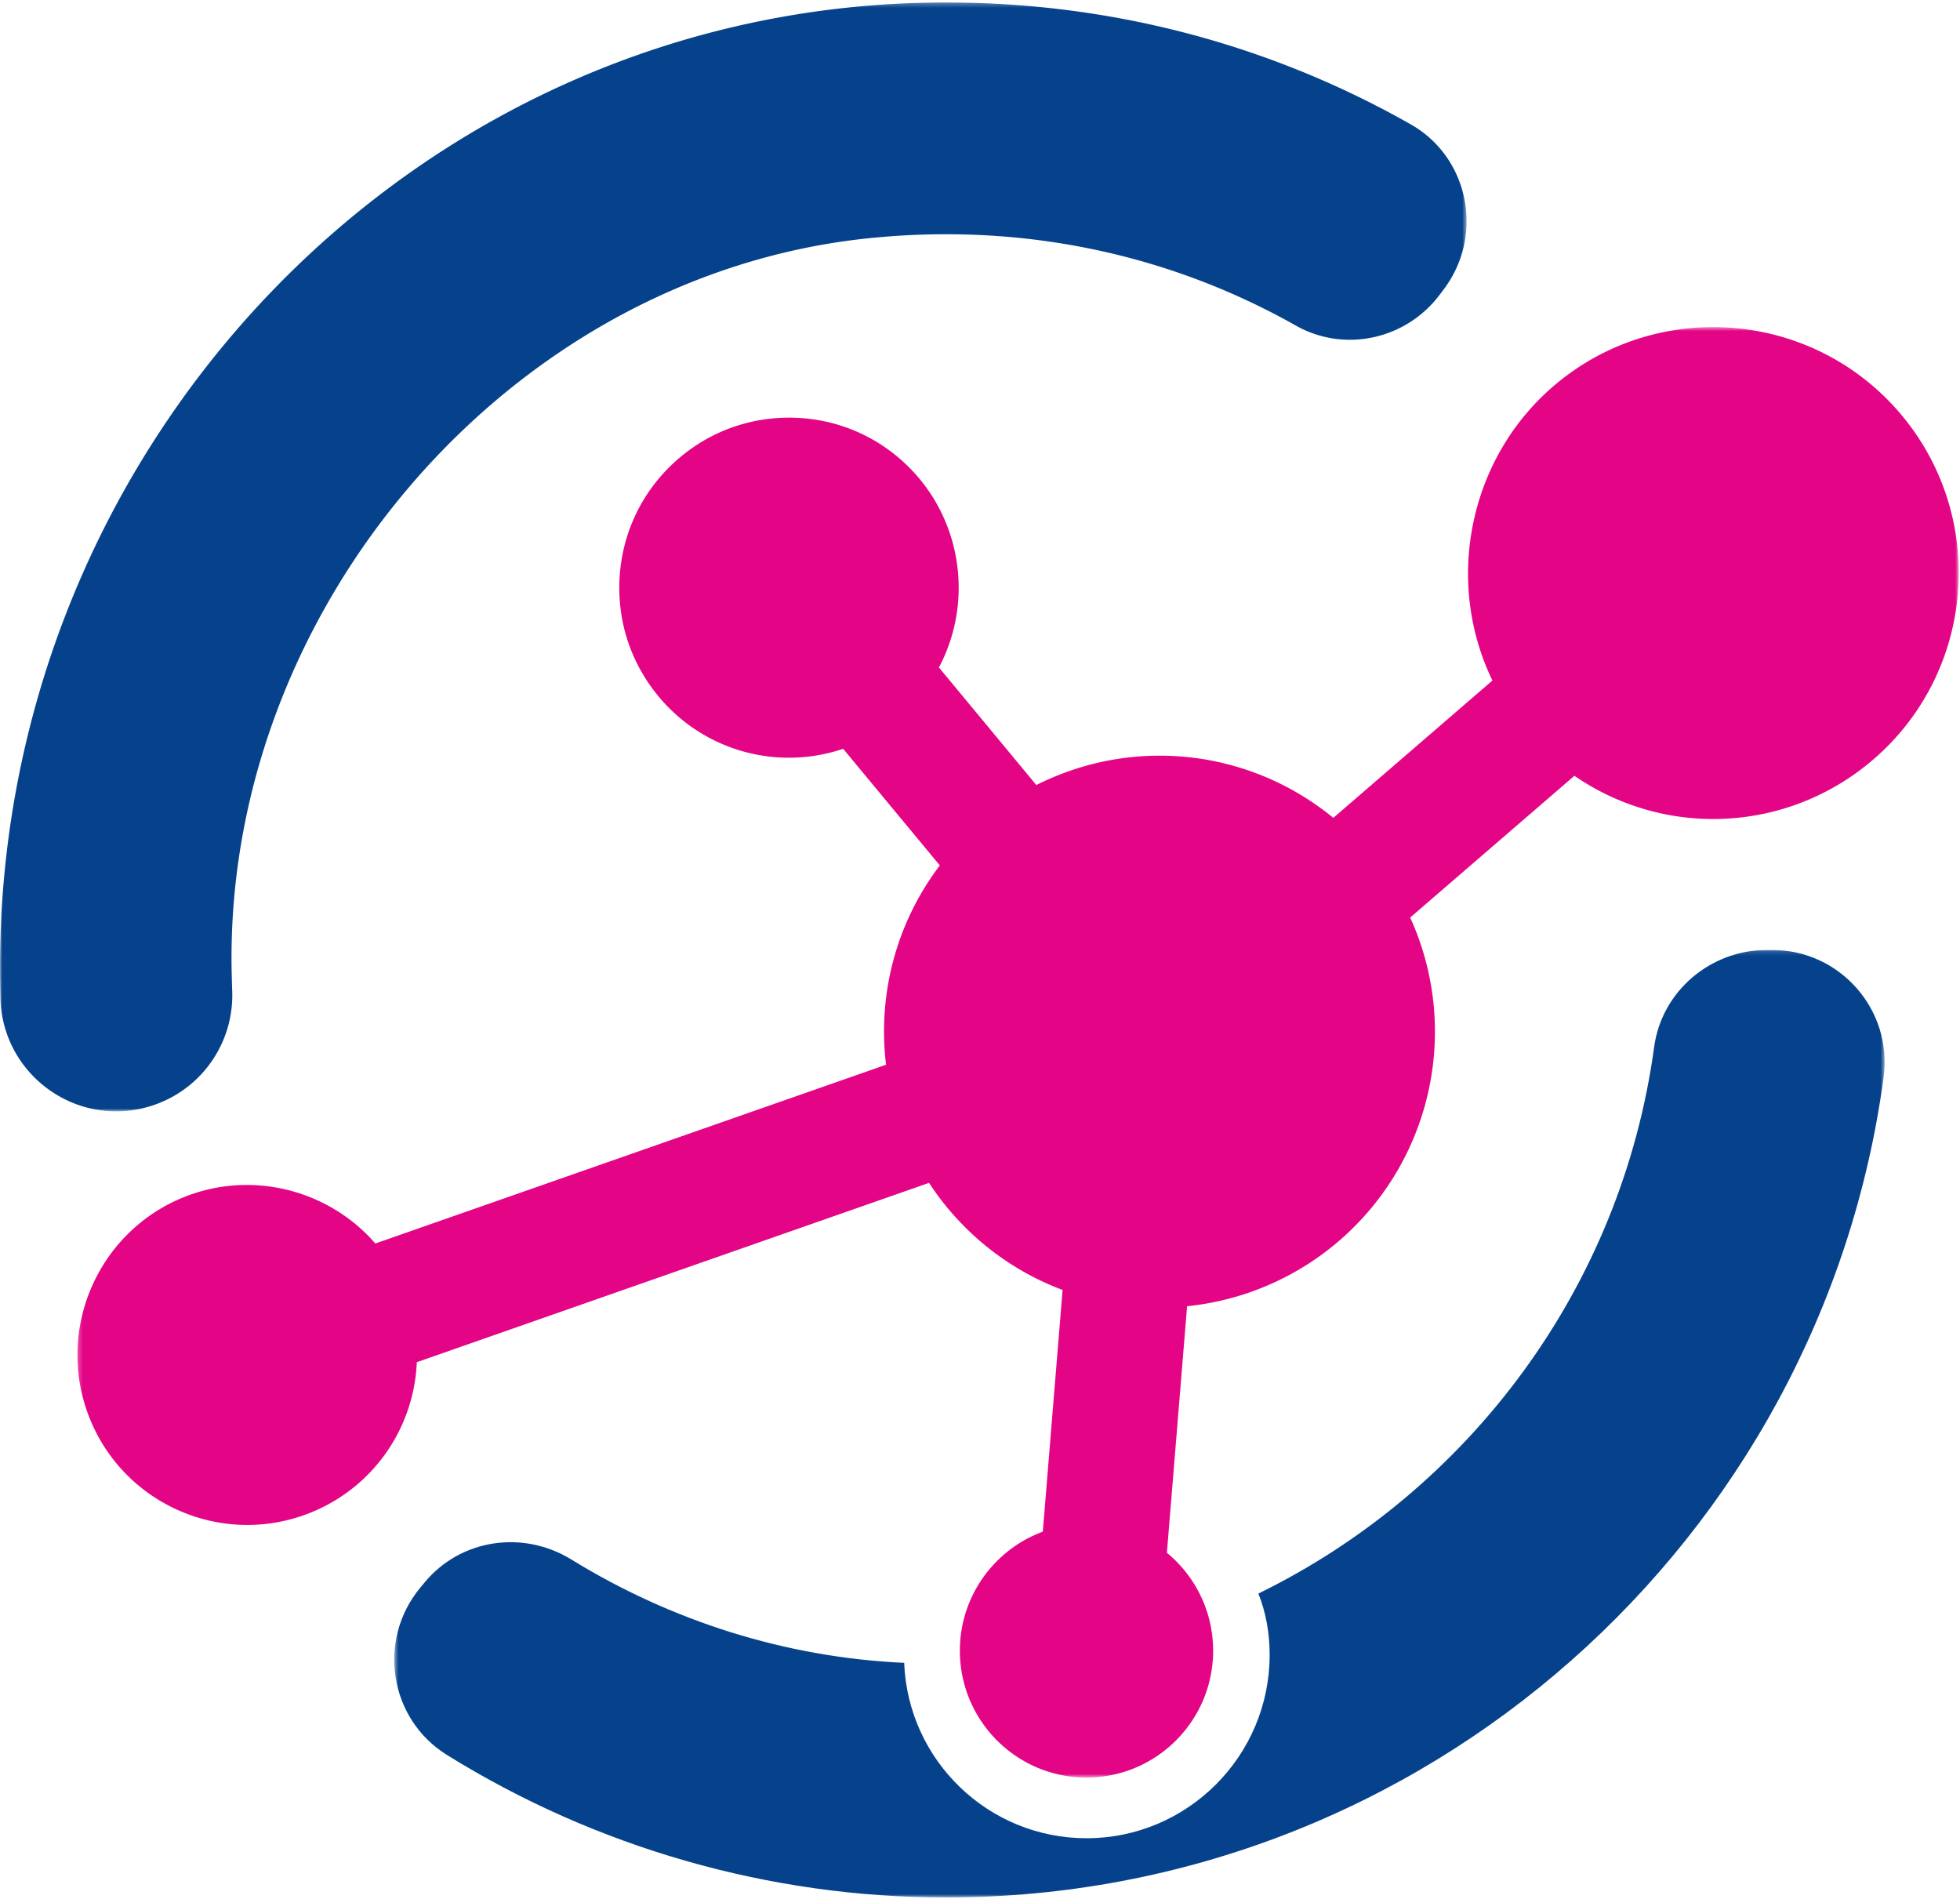 <svg xmlns="http://www.w3.org/2000/svg" xmlns:xlink="http://www.w3.org/1999/xlink" width="447" height="433" viewBox="0 0 447 433">
    <defs>
        <path id="a" d="M.51.14h339.904v216.078H.51z"/>
        <path id="c" d="M0 .293h334.47v252.876H0z"/>
        <path id="e" d="M.228.56H429.28v330.771H.228z"/>
    </defs>
    <g fill="none" fill-rule="evenodd">
        <g transform="translate(89.4 216.489)">
            <mask id="b" fill="#fff">
                <use xlink:href="#a"/>
            </mask>
            <path fill="#06428B" d="M197.586 146.912c48.023-23.494 82.805-69.78 90.26-124.642C289.58 9.514 300.72.14 313.575.14h1.197c15.467 0 27.473 13.64 25.41 28.988-14.181 105.49-104.67 187.09-213.834 187.09-40.334 0-79.845-11.396-113.826-32.506-13.142-8.165-15.978-26.135-6.128-38.079l.998-1.208c8.24-9.99 22.502-12.057 33.524-5.272 22.84 14.06 48.958 22.343 75.89 23.553.874 22.282 19.199 40.002 41.586 40.002 23.032 0 41.766-18.76 41.766-41.829 0-4.952-.863-9.708-2.572-13.967" mask="url(#b)"/>
        </g>
        <g transform="translate(0 .27)">
            <mask id="d" fill="#fff">
                <use xlink:href="#c"/>
            </mask>
            <path fill="#06428B" d="M.09 227.305c-.032-1.572-.06-3.195-.08-4.89C-1.14 101.942 94.257.94 214.563.295c38.094-.2 74.662 9.348 107.179 27.798 13.352 7.576 16.774 25.361 7.518 37.624l-.957 1.27c-7.673 10.165-21.69 13.251-32.78 6.985-29.264-16.518-62.86-23.514-97.588-19.894-82.05 8.557-146.982 84.963-145.095 167.557.036 1.462.067 2.827.12 4.131a26.45 26.45 0 0 1-18.701 26.228C17.509 257.119.516 244.843.09 227.305" mask="url(#d)"/>
        </g>
        <g transform="translate(17.43 74.032)">
            <mask id="f" fill="#fff">
                <use xlink:href="#e"/>
            </mask>
            <path fill="#E40486" d="M220.394 275.255l4.51-55.121a62.617 62.617 0 0 1-24.581-16.785 61.899 61.899 0 0 1-5.874-7.638L77.624 236.61c-.644 15.469-10.43 29.162-25.112 34.65-20.005 7.5-42.355-2.701-49.828-22.734-7.48-20.024 2.703-42.406 22.702-49.9 15.154-5.681 32.287-1.177 42.785 10.914l116.472-40.766c-1.96-16.233 2.418-32.469 12.264-45.454l-22.044-26.595a38.6 38.6 0 0 1-41.318-11.028c-6.855-7.76-10.292-17.713-9.665-28.066.625-10.331 5.234-19.811 12.981-26.679 7.741-6.867 17.664-10.28 28.01-9.673 10.332.617 19.785 5.243 26.646 12.994 10.724 12.129 12.69 29.764 5.184 43.903l22.216 26.813c22.158-11.136 48.561-8.21 67.733 7.484l36.287-31.316c-10.76-22.187-5.612-49.528 12.883-66.218C346.51 5.303 359.912.56 373.271.56c15.335 0 30.608 6.254 41.648 18.536 20.664 22.98 18.805 58.513-4.138 79.2-19.386 17.479-47.94 19.2-69.147 4.583l-37.456 32.328c11.308 24.83 5.314 54.33-15.154 72.792a62.897 62.897 0 0 1-35.726 15.844l-4.605 56.22c6.438 5.31 10.544 13.352 10.544 22.344 0 15.965-12.94 28.924-28.879 28.924-15.939 0-28.88-12.96-28.88-28.924 0-12.456 7.878-23.084 18.917-27.152h-.001z" mask="url(#f)"/>
        </g>
    </g>
</svg>
